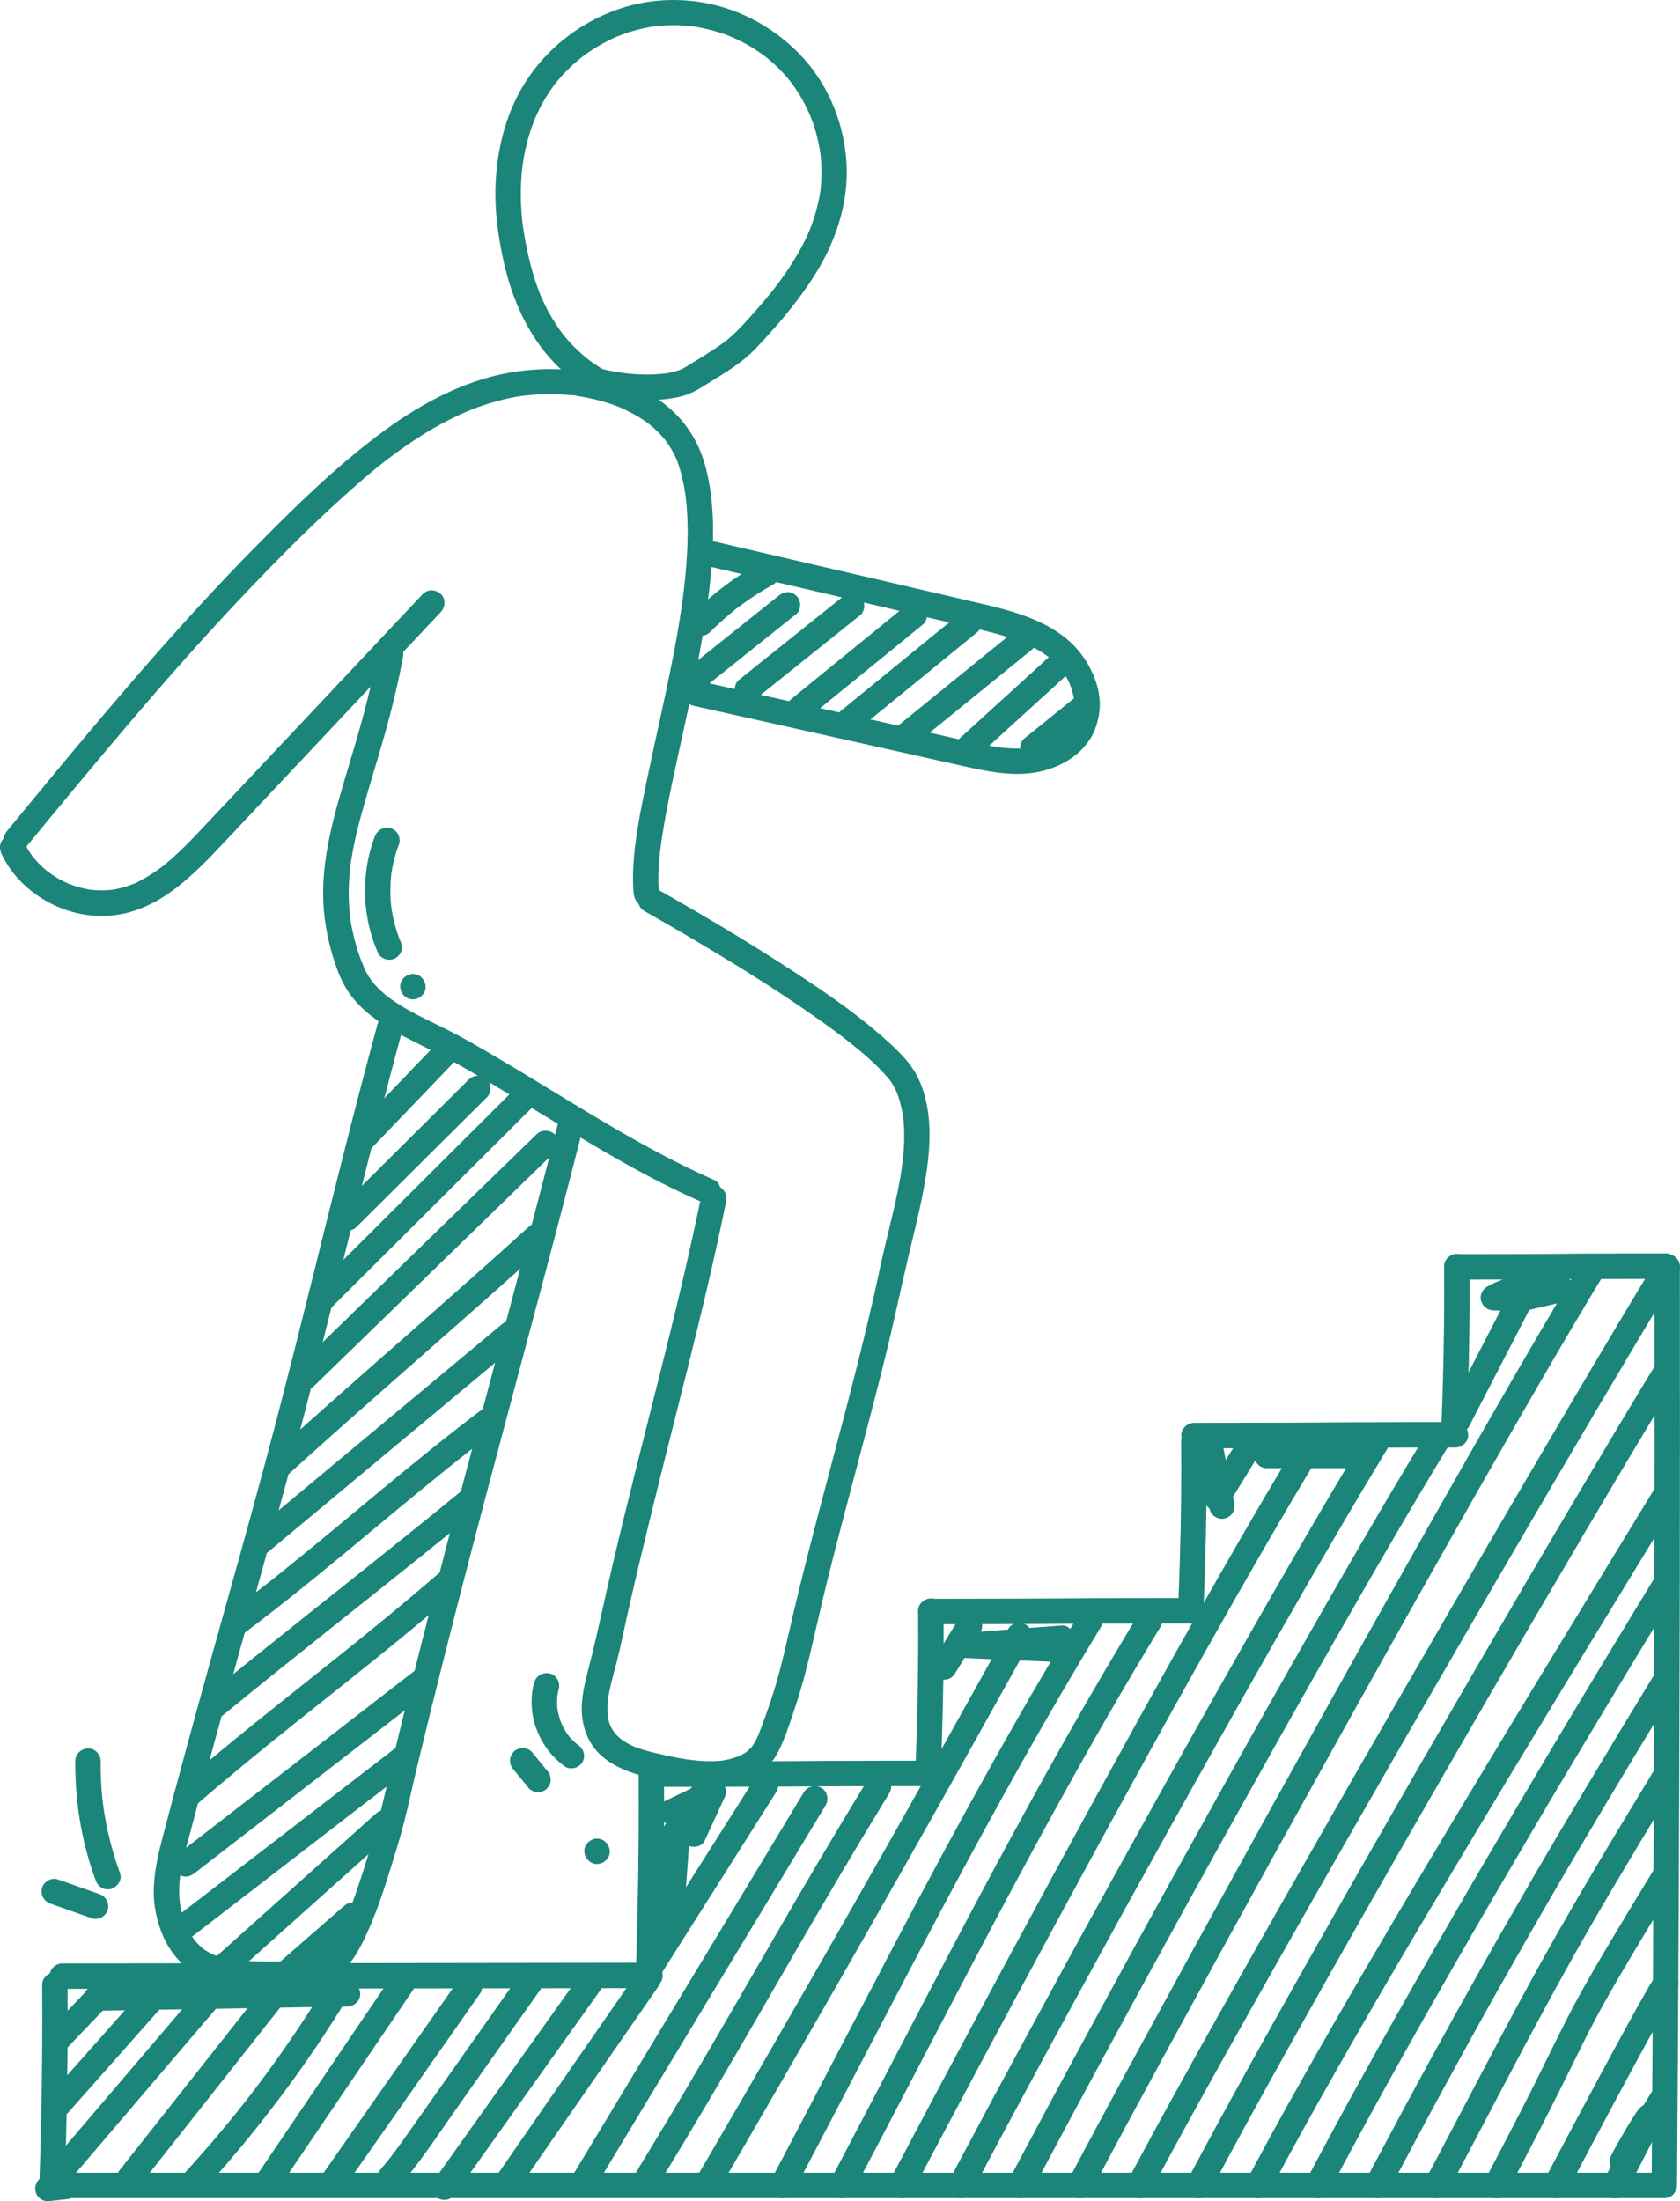 <svg xmlns="http://www.w3.org/2000/svg" id="Layer_2" viewBox="0 0 231.47 303.26"><g id="Layer_1-2"><path d="M58.27,81.82c-2.89,3.07-5.78,6.15-8.68,9.22s-5.76,6.12-8.63,9.17-5.78,6.15-8.68,9.22c-1.44,1.53-2.87,3.05-4.31,4.58-1.18,1.25-2.37,2.5-3.63,3.67-.64.59-1.29,1.16-1.97,1.7-.04.03-.08.06-.12.09-.01.01.31-.23.15-.12-.08.06-.16.12-.24.18-.17.13-.35.26-.53.38-.34.24-.69.47-1.04.69s-.74.44-1.12.64c-.35.18-.74.44-1.12.54-.02,0,.37-.15.19-.08-.05.02-.09.04-.14.06-.09.04-.19.07-.28.11-.2.08-.41.15-.61.22-.41.13-.82.25-1.24.34-.35.08-.71.14-1.07.19l.47-.06c-1.12.14-2.25.14-3.37,0l.47.06c-.86-.12-1.71-.31-2.54-.59-.19-.06-.38-.13-.57-.2-.09-.04-.19-.07-.28-.11-.34-.14.39.17-.02-.01-.38-.17-.76-.36-1.13-.56s-.75-.44-1.11-.69c-.17-.11-.33-.23-.5-.35-.32-.24.27.21.04.04-.1-.08-.2-.16-.3-.25-.65-.55-1.26-1.16-1.79-1.82-.28-.35.2.27-.02-.02-.07-.09-.14-.19-.2-.28-.14-.2-.28-.41-.41-.61-.26-.42-.49-.85-.7-1.3-.18-.38-.66-.7-1.05-.8-.42-.12-.98-.06-1.35.18-.86.55-1.04,1.5-.63,2.39,1.88,4.03,5.82,7,10.09,8.08,2.25.57,4.6.63,6.86.12,2.38-.53,4.61-1.68,6.57-3.11s3.88-3.25,5.63-5.08c1.94-2.03,3.85-4.09,5.78-6.13,4.02-4.27,8.03-8.54,12.05-12.81s8.04-8.54,12.05-12.81c.5-.53,1-1.06,1.5-1.59.63-.67.71-1.82,0-2.47s-1.8-.71-2.47,0h0Z" fill="#1a8578"></path><path d="M3.44,116.87c4.87-5.92,9.74-11.83,14.72-17.66,4.97-5.83,10.04-11.57,15.31-17.13s10.41-10.73,16.04-15.62c.65-.57,1.32-1.13,1.98-1.68.32-.27.65-.53.98-.79.16-.13.33-.26.49-.39.08-.06.17-.13.25-.19.1-.08.28-.21.08-.06,1.37-1.05,2.77-2.05,4.22-2.99s2.91-1.79,4.44-2.56c.76-.38,1.53-.74,2.31-1.08.25-.11-.24.1,0,0,.1-.04.19-.08.29-.12.19-.08.38-.15.57-.23.41-.16.82-.31,1.23-.45,1.5-.52,3.04-.94,4.61-1.23.31-.06.62-.11.93-.15.04,0,.21-.05.24-.03-.02,0-.45.06-.11.02.18-.02.36-.04.53-.06.66-.07,1.32-.12,1.98-.15,1.34-.05,2.68-.02,4.02.11.29.03.7,0,.97.11-.03-.01-.42-.06-.1-.01.08.01.16.02.24.04.18.03.36.06.54.09.66.11,1.31.25,1.95.41s1.27.34,1.9.55c.3.1.6.2.89.32.15.06.29.11.44.17.07.03.14.06.22.09.22.09-.4-.18-.04-.02,1.15.52,2.27,1.11,3.31,1.84.12.09.25.17.37.26.02.02.18.13.18.13,0,0-.34-.27-.09-.07s.49.4.73.61c.45.41.88.84,1.28,1.3.1.11.19.22.28.34.02.03.13.17.14.17-.02,0-.26-.35-.07-.09s.37.51.54.77c.33.52.63,1.06.89,1.62.03.07.06.14.09.21.11.24-.03-.1-.04-.1.03,0,.15.38.17.43.1.27.19.54.27.82.16.5.29,1.01.41,1.53s.23,1.06.32,1.6c.04.27.08.53.12.8.03.23-.05-.39-.02-.16,0,.05.01.1.02.15.02.17.04.34.06.51.26,2.41.27,4.85.15,7.27-.07,1.3-.17,2.61-.31,3.9-.07.67-.15,1.33-.23,2-.02.16-.04.33-.06.49-.06.45.04-.31-.02.15-.05.35-.1.7-.15,1.05-.4,2.75-.9,5.49-1.45,8.22-1.06,5.3-2.3,10.56-3.39,15.86-.88,4.28-1.8,8.67-1.85,13.06,0,.76.02,1.52.1,2.28.1.91.73,1.8,1.75,1.75.86-.04,1.86-.78,1.75-1.75-.19-1.72-.1-3.46.07-5.18.05-.52.11-1.03.18-1.54.06-.44-.03.24,0,0,.02-.13.04-.25.05-.38.04-.27.08-.55.12-.82.18-1.14.38-2.29.59-3.42.99-5.23,2.22-10.4,3.32-15.61,1.18-5.59,2.25-11.22,2.79-16.91.46-4.9.56-10-.68-14.8-.67-2.59-1.86-4.94-3.66-6.92s-4.06-3.44-6.48-4.47c-5.27-2.24-11.17-2.73-16.79-1.76-6.78,1.17-13.01,4.67-18.42,8.79-5.95,4.51-11.33,9.77-16.56,15.08-5.46,5.53-10.69,11.28-15.79,17.14s-10.05,11.8-14.98,17.78c-1.2,1.45-2.4,2.91-3.6,4.37-.58.71-.74,1.79,0,2.47.64.59,1.85.75,2.47,0h0Z" fill="#1a8578"></path><path d="M97.74,78.05c7.94,1.85,15.88,3.7,23.82,5.55,3.93.92,7.86,1.83,11.79,2.75,1.7.39,3.4.78,5.06,1.28.83.25,1.65.53,2.46.85.1.04.19.09.29.12-.48-.16-.15-.06-.04-.01.16.07.31.14.47.21.4.19.8.39,1.19.61.42.23.83.49,1.22.76.2.13.38.3.59.42-.41-.23-.14-.11-.03-.02.07.06.15.12.22.18.32.28.63.57.92.88.15.16.29.32.42.48.06.07.11.15.17.21-.37-.42-.08-.1,0,.01.23.32.45.66.65,1,.11.19.21.37.3.57.04.08.08.16.12.25.06.12.21.54,0,0,.3.79.55,1.58.66,2.42l-.06-.47c.09.7.09,1.4,0,2.1l.06-.47c-.06.42-.15.83-.29,1.23-.03.1-.07.19-.1.29-.1.28.2-.43,0,0-.09.19-.19.38-.3.56s-.23.36-.35.54c-.19.28.27-.33.05-.06-.08.09-.16.19-.24.28-.29.32-.6.61-.93.88-.25.21.36-.26.02-.02-.09.06-.18.12-.27.18-.18.12-.36.23-.55.34s-.38.21-.58.3c-.11.05-.23.1-.34.16-.32.15.4-.16.07-.03-.86.32-1.72.56-2.63.69l.47-.06c-1.52.2-3.06.13-4.58-.07l.47.06c-2.71-.37-5.39-1.06-8.06-1.66s-5.39-1.21-8.09-1.81c-5.41-1.21-10.83-2.42-16.24-3.64-3.04-.68-6.08-1.36-9.12-2.04-.89-.2-1.94.27-2.15,1.22-.2.89.27,1.94,1.22,2.15,4.12.92,8.23,1.84,12.35,2.76s8.23,1.84,12.35,2.76,8.23,1.84,12.34,2.76,8.15,1.76,12.08.43c1.71-.58,3.35-1.5,4.58-2.84.59-.64,1.12-1.38,1.48-2.18.42-.94.66-1.84.79-2.86.19-1.61-.11-3.32-.73-4.81-.68-1.66-1.63-3.17-2.92-4.44-2.63-2.61-6.26-3.98-9.77-4.93-1.84-.5-3.71-.9-5.57-1.34-2.05-.48-4.09-.95-6.14-1.43-4.11-.96-8.22-1.92-12.33-2.87-4.11-.96-8.22-1.92-12.33-2.87-1.01-.24-2.03-.47-3.04-.71-.89-.21-1.94.28-2.15,1.22-.2.89.27,1.93,1.22,2.15h0Z" fill="#1a8578"></path><path d="M82.02,54.25c2.91.69,5.99,1.07,8.98.81,1.23-.11,2.5-.28,3.67-.71,1.1-.4,2.05-1.03,3.04-1.64,2.26-1.39,4.63-2.81,6.46-4.75s3.65-3.98,5.3-6.12,3.28-4.51,4.5-7.03,2.14-5.32,2.51-8.19c.69-5.24-.56-10.76-3.3-15.27s-7.3-8.16-12.46-9.99c-4.95-1.76-10.49-1.83-15.46-.12-4.99,1.72-9.36,4.98-12.37,9.32-3.19,4.6-4.57,10.29-4.63,15.83-.03,2.64.28,5.27.77,7.86.37,2,.86,3.99,1.53,5.91,1.55,4.45,4.05,8.58,7.72,11.59,1.04.85,2.14,1.64,3.31,2.32.79.46,1.95.21,2.39-.63s.22-1.9-.63-2.39-1.6-1-2.35-1.57c-.15-.11.18.14.16.13-.05-.04-.1-.08-.15-.12-.07-.06-.15-.12-.22-.18-.18-.15-.36-.3-.54-.46-.34-.29-.67-.6-.98-.91-.6-.59-1.16-1.21-1.68-1.87-.04-.05-.28-.36-.08-.1s-.03-.04-.08-.1c-.13-.17-.26-.35-.38-.53-.23-.33-.46-.67-.67-1.01-.43-.68-.83-1.39-1.19-2.11-.17-.35-.34-.7-.5-1.06-.04-.09-.08-.18-.12-.27-.02-.04-.03-.08-.05-.11-.11-.25.08.19.08.19-.09-.17-.15-.36-.22-.54-.57-1.43-1.02-2.91-1.39-4.41-.42-1.68-.74-3.39-.98-5.11l.06.47c-.39-2.96-.43-5.96-.03-8.92l-.06.47c.28-2.07.77-4.11,1.52-6.06.09-.23.18-.45.27-.68-.19.51-.02.05.03-.06.06-.13.11-.25.17-.38.22-.47.45-.94.7-1.4.48-.88,1.01-1.72,1.61-2.53.07-.09.13-.18.2-.27.11-.15-.14.18-.13.17.03-.05.08-.1.12-.15.16-.2.32-.4.48-.59.31-.36.63-.72.96-1.06.65-.67,1.35-1.31,2.08-1.9.09-.07.17-.14.26-.21.22-.17-.11.09-.13.1.05-.04.1-.08.15-.12.19-.14.38-.28.58-.42.39-.27.79-.54,1.2-.79.81-.5,1.66-.95,2.52-1.35.12-.05.23-.1.35-.16.07-.03.27-.12.01,0-.29.12.01,0,.06-.02.24-.1.47-.19.71-.28.51-.19,1.02-.36,1.54-.51,1.04-.3,2.1-.52,3.17-.67l-.47.06c1.92-.25,3.86-.24,5.78.01l-.47-.06c1.84.25,3.65.73,5.38,1.42.11.04.22.08.32.13.02,0-.37-.16-.19-.08.05.02.09.04.14.06.23.1.45.2.67.31.42.2.83.41,1.23.63.82.45,1.61.96,2.37,1.51.08.06.16.12.24.18.05.04.11.08.16.12.02.01-.31-.24-.16-.12.19.15.38.31.57.47.35.3.69.6,1.03.92.66.64,1.29,1.32,1.86,2.04.04.05.09.1.12.15.01.02-.24-.31-.12-.16.07.09.14.18.21.28.14.18.27.37.4.56.26.38.51.77.75,1.16.48.8.91,1.64,1.29,2.49.02.05.04.09.06.14.12.28-.12-.3-.04-.1.05.12.1.24.15.37.09.23.18.46.26.69.18.5.34,1,.48,1.5.28,1.01.49,2.05.63,3.09l-.06-.47c.25,1.89.26,3.81,0,5.7l.06-.47c-.17,1.21-.44,2.41-.8,3.58-.18.59-.39,1.17-.61,1.75-.05.13-.1.25-.15.38-.03.06-.05.13-.08.19.17-.45.08-.2.04-.09-.13.3-.27.6-.41.89-1.06,2.22-2.4,4.3-3.87,6.27-.09.13-.19.25-.29.38-.07.09-.25.3.05-.06-.04.05-.09.11-.13.17-.19.25-.39.5-.59.74-.4.49-.8.98-1.21,1.46-.82.96-1.66,1.9-2.52,2.83-.79.85-1.59,1.66-2.5,2.38-.19.15.36-.27.08-.06-.05.04-.11.08-.16.12-.11.08-.22.16-.33.24-.27.19-.53.38-.81.56-.52.35-1.04.69-1.57,1.02-.56.36-1.13.71-1.7,1.05-.47.29-.93.61-1.43.86-.1.05-.21.1-.31.15-.18.09.41-.16.22-.09-.07.03-.14.05-.2.08-.24.09-.49.17-.74.24-.57.16-1.16.27-1.75.34l.47-.06c-2.05.26-4.13.18-6.18-.09l.47.06c-1.04-.14-2.07-.33-3.09-.57-.89-.21-1.94.28-2.15,1.22s.27,1.93,1.22,2.15h0Z" fill="#1a8578"></path><path d="M52.13,89.48c-.68,3.7-1.57,7.35-2.59,10.96-.87,3.09-1.84,6.15-2.72,9.24-1.56,5.45-2.82,11.13-2.08,16.83.2,1.55.49,3.07.92,4.57s.98,3.18,1.76,4.61c1.53,2.82,4.18,4.82,6.91,6.37s5.69,2.84,8.46,4.39c3.54,1.98,7.01,4.08,10.47,6.19,6.76,4.12,13.5,8.3,20.66,11.69.9.43,1.81.84,2.73,1.25.45.2.86.31,1.35.18.41-.11.85-.43,1.05-.8.4-.76.27-2-.63-2.39-7.21-3.17-13.99-7.21-20.71-11.3-3.4-2.08-6.8-4.16-10.25-6.17-1.61-.94-3.23-1.88-4.88-2.74-1.37-.72-2.77-1.38-4.15-2.07s-2.67-1.38-3.92-2.21c-.3-.2-.59-.4-.88-.61-.07-.05-.13-.1-.2-.15-.3-.22.32.26.04.03-.16-.12-.31-.25-.46-.38-.54-.46-1.05-.95-1.51-1.49-.12-.14-.22-.28-.34-.42.37.41,0,0-.08-.12-.21-.3-.4-.6-.58-.92-.08-.15-.16-.29-.23-.44-.04-.09-.09-.18-.13-.27l-.04-.09c-.07-.17-.05-.12.06.14-.06-.37-.31-.77-.44-1.13-.51-1.39-.92-2.81-1.21-4.26-.07-.35-.14-.7-.19-1.05-.03-.16-.05-.32-.07-.48-.05-.36.06.45.01.09-.01-.09-.02-.19-.03-.28-.08-.68-.13-1.37-.16-2.06-.05-1.32-.01-2.65.11-3.97.03-.34.07-.67.11-1.01,0-.06.02-.12.02-.18.04-.35-.06.45-.01.1.03-.18.05-.37.08-.55.1-.68.23-1.36.36-2.03.27-1.36.61-2.71.97-4.06.8-2.97,1.73-5.91,2.59-8.86,1.01-3.43,1.94-6.88,2.68-10.37.2-.94.38-1.87.55-2.81s-.25-1.93-1.22-2.15c-.86-.2-1.98.26-2.15,1.22h0Z" fill="#1a8578"></path><path d="M96.66,164.6c-1.71,8.34-3.71,16.62-5.79,24.88-2.18,8.67-4.4,17.33-6.45,26.03-1.12,4.75-2.08,9.55-3.31,14.27-.54,2.09-1.1,4.31-.92,6.48.19,2.31,1.17,4.43,3,5.9,1.71,1.37,3.76,2.12,5.87,2.64,2.34.57,4.75,1.05,7.15,1.26,4.11.36,8.86-.63,10.93-4.57.96-1.83,1.6-3.87,2.26-5.82.61-1.81,1.16-3.64,1.63-5.49,1.08-4.24,1.98-8.52,3.04-12.77,2.5-9.99,5.28-19.91,7.76-29.9,1.2-4.81,2.21-9.66,3.35-14.49,1.01-4.3,2.15-8.57,2.66-12.97.46-3.98.35-8.35-1.56-11.96-.97-1.82-2.57-3.35-4.09-4.72-4.59-4.13-9.82-7.59-15-10.91-4.74-3.04-9.57-5.93-14.45-8.72-.73-.42-1.46-.83-2.19-1.24-.82-.46-1.91-.2-2.39.63s-.2,1.93.63,2.39c4.13,2.33,8.22,4.74,12.26,7.22,2.69,1.65,5.35,3.34,7.97,5.1,1.31.88,2.61,1.77,3.89,2.68.63.45,1.25.9,1.87,1.35.27.2.55.41.82.61.14.11.28.22.43.32.1.07.55.42.22.17,1.94,1.51,3.86,3.08,5.53,4.89.15.17.3.34.45.51.07.09.15.18.22.27.13.15.4.33,0,0,.27.23.49.68.67.99.09.15.17.31.25.46.05.1.1.21.15.32-.03-.07-.1-.26.03.06.08.22.17.43.24.66.28.85.54,1.99.64,2.7-.03-.19.02.18.02.22,0,.09.02.18.03.27.02.24.04.49.06.73.03.53.04,1.05.04,1.58,0,1.05-.08,2.1-.19,3.15-.11.98-.23,1.75-.42,2.84s-.4,2.08-.63,3.11c-.45,2.04-.97,4.07-1.45,6.11-.53,2.23-.98,4.47-1.49,6.7-2.22,9.78-4.87,19.45-7.42,29.15-1.28,4.89-2.54,9.78-3.7,14.7-.85,3.6-1.6,7.23-2.71,10.76-.62,1.97-1.31,3.92-2.07,5.84-.13.31-.02.05,0,0-.04.09-.08.17-.12.26-.08.17-.16.33-.24.5-.16.31-.35.61-.55.9-.18.26,0,0,.04-.05-.06.06-.11.13-.17.19-.12.13-.24.25-.37.37-.07.06-.13.12-.2.17.05-.04.3-.2.03-.03-.18.12-.36.24-.55.35-.16.09-.32.17-.48.25-.29.15-.11.05-.04.02-.11.04-.22.09-.32.12-.58.21-1.17.36-1.77.47-.96.17-2.22.16-3.31.08-2.07-.16-4.26-.63-6.35-1.13-.9-.22-2.04-.54-2.75-.84-.19-.08-.76-.36-1.07-.55-.2-.12-.4-.25-.59-.38-.03-.02-.26-.2-.07-.04-.11-.09-.22-.19-.33-.29-.66-.6-1.12-1.31-1.34-1.99-.06-.2-.11-.39-.16-.6-.02-.12-.05-.23-.07-.35-.05-.29.02.24,0-.06-.04-.51-.05-1.03-.02-1.54.04-.57.05-.66.13-1.13.09-.54.21-1.09.34-1.62.24-1.03.53-2.05.79-3.07.6-2.35,1.06-4.73,1.6-7.09,1.99-8.78,4.18-17.52,6.38-26.25,2.02-8,4.04-16.01,5.82-24.07.44-2.01.87-4.03,1.28-6.04.19-.93-.27-1.89-1.22-2.15-.87-.24-1.96.29-2.15,1.22h0Z" fill="#1a8578"></path><path d="M52.32,139.99c-2.83,10.34-5.44,20.73-8.03,31.13s-5.17,20.8-7.95,31.14c-2.3,8.57-4.72,17.11-7.1,25.66-2.34,8.43-4.66,16.86-6.87,25.33-.59,2.24-1.1,4.53-1.18,6.85s.41,4.74,1.41,6.91c1.42,3.07,3.93,5.25,7.21,6.09,3.57.91,7.41.65,11.06.59,1.09-.02,2.19-.02,3.24-.34s1.9-.82,2.72-1.49c1.47-1.21,2.48-2.92,3.3-4.61,1.5-3.09,2.59-6.33,3.61-9.61.64-2.05,1.28-4.11,1.83-6.19.67-2.55,1.2-5.14,1.82-7.71s1.23-5.1,1.86-7.65c1.27-5.14,2.57-10.26,3.88-15.39,2.57-9.99,5.23-19.96,7.89-29.92,2.57-9.61,5.14-19.22,7.63-28.85.59-2.28,1.17-4.55,1.75-6.83.23-.92-.3-1.9-1.22-2.15s-1.92.3-2.15,1.22c-2.37,9.35-4.84,18.66-7.32,27.98-2.59,9.72-5.2,19.44-7.75,29.17-2.61,9.98-5.16,19.97-7.58,29.99-.83,3.46-1.53,6.96-2.51,10.38-.82,2.87-1.68,5.74-2.65,8.57-.25.74-.51,1.47-.79,2.2-.11.28-.22.57-.34.85-.04.09-.14.31.04-.09-.04.09-.08.18-.11.26-.11.26-.23.53-.35.79-.38.86-.78,1.71-1.24,2.52-.22.39-.45.77-.71,1.14s-.26.38-.64.78c-.15.16-.31.32-.47.46-.06.05-.12.11-.19.16-.21.18.2-.13-.03.02-.16.11-.31.21-.48.31-.1.05-.19.1-.29.15-.27.15.06,0-.11.05-.98.35-1.41.3-2.52.32-1.99.04-3.97.09-5.96.03-.83-.02-1.65-.07-2.48-.16-.1-.01-.21-.02-.31-.04.02,0,.29.04.09.01-.17-.03-.35-.05-.52-.08-.38-.07-.75-.15-1.13-.24-.33-.09-.66-.19-.99-.3-.14-.05-.47-.19-.14-.05-.16-.07-.32-.14-.48-.22-.29-.15-.57-.31-.85-.49-.13-.08-.25-.17-.37-.27.35.27-.13-.13-.2-.19-.23-.21-.46-.44-.66-.68-.08-.1-.32-.41-.13-.14-.13-.18-.26-.36-.38-.54-.51-.78-.93-1.63-1.22-2.52-.62-1.88-.7-3.94-.44-5.82.3-2.22.95-4.39,1.53-6.55.53-1.96,1.03-3.92,1.56-5.88,1.11-4.13,2.24-8.26,3.38-12.38,2.29-8.3,4.63-16.6,6.92-24.91,2.72-9.89,5.25-19.82,7.74-29.77,2.55-10.22,5.08-20.46,7.77-30.65.65-2.48,1.32-4.95,1.99-7.42.6-2.18-2.78-3.1-3.37-.93h0Z" fill="#1a8578"></path><path d="M5.81,273.48c.02,3.09.02,6.18,0,9.26-.03,3.63-.09,7.26-.18,10.9-.06,2.46-.13,4.93-.21,7.39-.03.92.83,1.79,1.75,1.75.97-.04,1.72-.77,1.75-1.75.13-4.15.24-8.31.31-12.47.06-3.33.09-6.66.09-10,0-1.7,0-3.39-.01-5.09,0-.92-.8-1.79-1.75-1.75s-1.76.77-1.75,1.75h0Z" fill="#1a8578"></path><path d="M87.99,244.38c.02,3.09.02,6.18,0,9.26-.03,3.63-.09,7.26-.18,10.9-.06,2.46-.13,4.93-.21,7.39-.03.92.83,1.79,1.75,1.75.97-.04,1.72-.77,1.75-1.75.13-4.15.24-8.31.31-12.46.06-3.33.09-6.66.09-10,0-1.7,0-3.39-.01-5.09,0-.92-.8-1.79-1.75-1.75s-1.76.77-1.75,1.75h0Z" fill="#1a8578"></path><path d="M126.5,221.96c.04,5.46-.02,10.91-.18,16.36-.06,2-.13,4-.21,6.01-.04.92.83,1.79,1.75,1.75.98-.04,1.71-.77,1.75-1.75.24-6.08.4-12.15.4-18.24,0-1.38,0-2.76-.01-4.13,0-.92-.8-1.79-1.75-1.75s-1.76.77-1.75,1.75h0Z" fill="#1a8578"></path><path d="M162.74,198.54c.04,5.46-.02,10.91-.18,16.36-.06,2-.13,4-.21,6.01-.04.92.83,1.79,1.75,1.75.98-.04,1.71-.77,1.75-1.75.24-6.08.4-12.15.4-18.24,0-1.38,0-2.76-.01-4.13,0-.92-.8-1.79-1.75-1.75s-1.76.77-1.75,1.75h0Z" fill="#1a8578"></path><path d="M198.97,174.48c.04,5.46-.02,10.91-.18,16.36-.06,2-.13,4-.21,6.01-.04.92.83,1.79,1.75,1.75.98-.04,1.71-.77,1.75-1.75.24-6.08.4-12.15.4-18.23,0-1.38,0-2.76-.01-4.13,0-.92-.8-1.79-1.75-1.75s-1.76.77-1.75,1.75h0Z" fill="#1a8578"></path><path d="M227.96,174.53c0,6.93.01,13.86.01,20.78,0,7.27,0,14.54-.02,21.81-.01,7.86-.03,15.73-.06,23.59-.03,8.77-.07,17.54-.12,26.31-.05,10-.11,20-.18,30,0,1.34-.02,2.68-.03,4.01,0,.95.81,1.75,1.75,1.75s1.74-.8,1.75-1.75c.07-10.17.14-20.33.19-30.5.05-8.93.09-17.87.12-26.8.03-7.96.05-15.92.07-23.88.01-7.3.02-14.6.02-21.91s0-13.91-.01-20.86c0-.85,0-1.7,0-2.55,0-.95-.8-1.75-1.75-1.75s-1.75.8-1.75,1.75h0Z" fill="#1a8578"></path><path d="M8.59,274c10.56-.01,21.11-.03,31.67-.04,10.5-.01,21.01-.03,31.51-.04,5.93,0,11.85-.01,17.78-.02.92,0,1.79-.8,1.75-1.75s-.77-1.75-1.75-1.75c-10.56.01-21.11.03-31.67.04-10.5.01-21.01.03-31.51.04-5.93,0-11.85.01-17.78.02-.92,0-1.79.8-1.75,1.75s.77,1.75,1.75,1.75h0Z" fill="#1a8578"></path><path d="M7.56,302.83c3.9,0,7.8,0,11.69,0,6.03,0,12.07,0,18.1,0,7.7,0,15.4,0,23.09,0,8.77,0,17.54,0,26.32,0,9.4,0,18.8,0,28.2,0,9.46,0,18.93,0,28.39,0,8.96,0,17.93,0,26.89,0,8.02,0,16.04,0,24.05,0,6.48,0,12.96,0,19.44,0,4.47,0,8.95,0,13.42,0,.72,0,1.44,0,2.16,0,2.25,0,2.26-3.5,0-3.5-3.9,0-7.8,0-11.69,0-6.03,0-12.07,0-18.1,0-7.7,0-15.4,0-23.09,0-8.77,0-17.54,0-26.32,0-9.4,0-18.8,0-28.2,0s-18.93,0-28.39,0c-8.96,0-17.93,0-26.89,0-8.02,0-16.04,0-24.05,0-6.48,0-12.96,0-19.44,0-4.47,0-8.95,0-13.42,0-.72,0-1.44,0-2.16,0-2.25,0-2.26,3.5,0,3.5h0Z" fill="#1a8578"></path><path d="M91.83,246.17c3.78,0,7.56,0,11.34-.02,1.69,0,3.38,0,5.08-.02.94,0,1.88-.01,2.82-.02,1.53,0,3.06-.01,4.58-.02,3.45,0,6.9-.01,10.35-.02.62,0,1.24,0,1.86,0,.92,0,1.79-.8,1.75-1.75s-.77-1.75-1.75-1.75c-3.78,0-7.56,0-11.34.02-1.69,0-3.38,0-5.08.02-.94,0-1.88.01-2.82.02-1.53,0-3.06.01-4.58.02-3.45,0-6.9.01-10.35.02-.62,0-1.24,0-1.86,0-.92,0-1.79.8-1.75,1.75s.77,1.75,1.75,1.75h0Z" fill="#1a8578"></path><path d="M128.27,223.76c3.78,0,7.56,0,11.34-.02,1.69,0,3.38,0,5.08-.02.94,0,1.88-.01,2.82-.02,1.53,0,3.06-.01,4.58-.02,3.45,0,6.9-.01,10.35-.02.62,0,1.24,0,1.86,0,.92,0,1.79-.8,1.75-1.75s-.77-1.75-1.75-1.75c-3.78,0-7.56,0-11.34.02-1.69,0-3.38,0-5.08.02-.94,0-1.88.01-2.82.02-1.53,0-3.06.01-4.58.02-3.45,0-6.9.01-10.35.02-.62,0-1.24,0-1.86,0-.92,0-1.79.8-1.75,1.75s.77,1.75,1.75,1.75h0Z" fill="#1a8578"></path><path d="M164.5,199.52c3.78,0,7.56,0,11.34-.02,1.69,0,3.38,0,5.08-.02.94,0,1.88-.01,2.82-.02,1.53,0,3.06-.01,4.58-.02,3.45,0,6.9-.01,10.35-.02.62,0,1.24,0,1.86,0,.92,0,1.79-.8,1.75-1.75s-.77-1.75-1.75-1.75c-3.78,0-7.56,0-11.34.02-1.69,0-3.38,0-5.07.02-.94,0-1.88.01-2.82.02-1.53,0-3.06.01-4.58.02-3.45,0-6.9.01-10.35.02-.62,0-1.24,0-1.86,0-.92,0-1.79.8-1.75,1.75s.77,1.75,1.75,1.75h0Z" fill="#1a8578"></path><path d="M200.74,176.28c3.02,0,6.03,0,9.05-.02,1.35,0,2.7,0,4.05-.02.75,0,1.5-.01,2.25-.02,1.22,0,2.45-.01,3.67-.02,2.75,0,5.5-.01,8.26-.02.5,0,1,0,1.5,0,.92,0,1.79-.8,1.75-1.75s-.77-1.75-1.75-1.75c-3.02,0-6.03,0-9.05.02-1.35,0-2.7,0-4.05.02-.75,0-1.5.01-2.25.02-1.22,0-2.45.01-3.67.02-2.75,0-5.5.01-8.26.02-.5,0-1,0-1.5,0-.92,0-1.79.8-1.75,1.75s.77,1.75,1.75,1.75h0Z" fill="#1a8578"></path><path d="M13.54,272.59c-2.24,2.34-4.48,4.69-6.72,7.03-.63.66-.71,1.83,0,2.47s1.8.71,2.47,0c2.24-2.34,4.48-4.69,6.72-7.03.63-.66.71-1.83,0-2.47s-1.8-.71-2.47,0h0Z" fill="#1a8578"></path><path d="M21.56,272.03c-3.81,4.3-7.62,8.6-11.43,12.9-1.08,1.22-2.15,2.43-3.23,3.65l2.75,2.12c.11-.18.22-.36.33-.54.48-.78.2-1.96-.63-2.39s-1.88-.21-2.39.63c-.11.18-.22.36-.33.54-.46.75-.22,1.74.45,2.26s1.72.52,2.3-.14c3.81-4.3,7.62-8.6,11.43-12.9,1.08-1.22,2.15-2.43,3.23-3.65.61-.68.73-1.81,0-2.47-.66-.61-1.83-.73-2.47,0h0Z" fill="#1a8578"></path><path d="M29.23,271.97c-2.94,3.44-5.87,6.89-8.81,10.33s-5.84,6.86-8.77,10.28c-1.66,1.94-3.31,3.89-4.97,5.83-.31.36-.51.75-.51,1.24,0,.43.19.94.51,1.24.65.6,1.84.74,2.47,0,2.94-3.44,5.87-6.89,8.81-10.33,2.92-3.43,5.84-6.86,8.77-10.28,1.66-1.94,3.31-3.89,4.97-5.83.31-.36.51-.75.51-1.24,0-.43-.19-.94-.51-1.24-.65-.6-1.84-.74-2.47,0h0Z" fill="#1a8578"></path><path d="M38.05,271.66c-2.8,3.55-5.6,7.09-8.4,10.64s-5.6,7.09-8.4,10.64c-1.57,1.99-3.15,3.99-4.72,5.98-.3.38-.51.73-.51,1.24,0,.43.19.94.51,1.24.63.58,1.87.77,2.47,0,2.8-3.55,5.6-7.09,8.4-10.64s5.6-7.09,8.4-10.64c1.57-1.99,3.15-3.99,4.72-5.98.3-.38.51-.73.51-1.24,0-.43-.19-.94-.51-1.24-.63-.58-1.87-.77-2.47,0h0Z" fill="#1a8578"></path><path d="M45.75,272.04c-2.27,3.81-4.68,7.54-7.25,11.16-1.29,1.82-2.61,3.61-3.97,5.38-.04.05-.31.41-.14.18.16-.21-.09.12-.14.18-.18.23-.35.45-.53.68-.34.43-.68.87-1.03,1.3-.69.86-1.39,1.72-2.1,2.56-1.61,1.93-3.27,3.82-4.96,5.68-.62.68-.72,1.82,0,2.47.67.62,1.82.72,2.47,0,3.02-3.3,5.91-6.73,8.65-10.26s5.5-7.34,8.01-11.18c1.38-2.1,2.71-4.23,4-6.39.47-.79.2-1.96-.63-2.39s-1.89-.21-2.39.63h0Z" fill="#1a8578"></path><path d="M53.98,272.25c-2.39,3.53-4.78,7.05-7.17,10.58s-4.78,7.05-7.17,10.58c-1.35,2-2.71,3.99-4.06,5.99-.51.76-.17,1.97.63,2.39.89.47,1.84.18,2.39-.63,2.39-3.53,4.78-7.05,7.17-10.58,2.39-3.53,4.78-7.05,7.17-10.58,1.35-2,2.71-3.99,4.06-5.99.51-.76.17-1.97-.63-2.39-.89-.47-1.84-.18-2.39.63h0Z" fill="#1a8578"></path><path d="M63.15,272.83c-2.47,3.53-4.95,7.06-7.42,10.59s-4.92,7.03-7.38,10.54c-1.4,2-2.8,3.99-4.19,5.99-.53.75-.16,1.98.63,2.39.9.47,1.83.17,2.39-.63,2.47-3.53,4.95-7.06,7.42-10.59s4.92-7.03,7.38-10.54c1.4-2,2.8-3.99,4.19-5.99.53-.75.16-1.98-.63-2.39-.9-.47-1.83-.17-2.39.63h0Z" fill="#1a8578"></path><path d="M71.42,272.33c-2.48,3.51-4.96,7.03-7.43,10.54s-4.97,7.05-7.46,10.58c-.66.93-1.32,1.87-2,2.79-.16.22-.33.44-.5.66-.04.05-.2.26-.04.06s-.01.02-.04.06c-.08.11-.17.22-.26.33-.37.46-.74.92-1.13,1.37-.31.36-.51.75-.51,1.24,0,.43.19.94.51,1.24.66.6,1.84.74,2.47,0,2.81-3.27,5.19-6.91,7.67-10.43s5-7.1,7.5-10.64c1.41-2,2.82-4.01,4.24-6.01.53-.75.16-1.98-.63-2.39-.9-.47-1.83-.17-2.39.63h0Z" fill="#1a8578"></path><path d="M79.64,272.5c-2.58,3.62-5.16,7.25-7.74,10.87s-5.18,7.28-7.78,10.93c-1.46,2.05-2.92,4.1-4.38,6.15-.25.35-.29.95-.18,1.35s.43.85.8,1.05c.9.48,1.83.17,2.39-.63,2.58-3.62,5.16-7.25,7.74-10.87s5.18-7.28,7.78-10.93c1.46-2.05,2.92-4.1,4.38-6.15.25-.35.29-.95.18-1.35s-.43-.85-.8-1.05c-.9-.48-1.83-.17-2.39.63h0Z" fill="#1a8578"></path><path d="M87.76,271.8c-2.51,3.63-5.02,7.26-7.53,10.88s-5.02,7.26-7.53,10.88c-1.42,2.05-2.84,4.11-4.26,6.16-.52.75-.16,1.98.63,2.39.89.47,1.84.18,2.39-.63,2.51-3.63,5.02-7.26,7.53-10.88s5.02-7.26,7.53-10.88c1.42-2.05,2.84-4.11,4.26-6.16.52-.75.16-1.98-.63-2.39-.89-.47-1.84-.18-2.39.63h0Z" fill="#1a8578"></path><path d="M96.33,244.77c-2.13,3.01-4.26,6.03-6.4,9.04-.53.75-.16,1.98.63,2.39.9.48,1.83.17,2.39-.63,2.13-3.01,4.26-6.03,6.4-9.04.53-.75.16-1.98-.63-2.39-.9-.48-1.83-.17-2.39.63h0Z" fill="#1a8578"></path><path d="M103.96,245.07c-4.4,6.95-8.79,13.9-13.19,20.85-1.24,1.97-2.49,3.93-3.73,5.9-.49.77-.19,1.96.63,2.39.86.46,1.87.2,2.39-.63,4.4-6.95,8.79-13.9,13.19-20.85,1.24-1.97,2.49-3.93,3.73-5.9.49-.77.19-1.96-.63-2.39-.86-.46-1.87-.2-2.39.63h0Z" fill="#1a8578"></path><path d="M110.75,246.92c-4.13,6.84-8.26,13.69-12.39,20.53-4.11,6.81-8.22,13.62-12.33,20.43-2.32,3.85-4.65,7.7-6.97,11.55-.47.78-.2,1.96.63,2.39s1.89.21,2.39-.63c4.13-6.84,8.26-13.69,12.39-20.53,4.11-6.81,8.22-13.62,12.33-20.43,2.32-3.85,4.65-7.7,6.97-11.55.47-.78.2-1.96-.63-2.39s-1.89-.21-2.39.63h0Z" fill="#1a8578"></path><path d="M119.54,245.23c-2.17,3.53-4.3,7.08-6.41,10.64s-4.09,6.97-6.12,10.47-3.98,6.89-5.98,10.34-4.03,6.94-6.07,10.4-4.23,7.12-6.39,10.66c-.27.44-.54.88-.81,1.33-.48.78-.2,1.96.63,2.39s1.88.21,2.39-.63c2.17-3.53,4.3-7.08,6.41-10.64s4.09-6.97,6.12-10.47,3.98-6.89,5.98-10.34,4.03-6.94,6.07-10.4,4.23-7.12,6.39-10.66c.27-.44.54-.89.81-1.33.48-.78.2-1.96-.63-2.39s-1.88-.21-2.39.63h0Z" fill="#1a8578"></path><path d="M132.07,223.07c-1.17,1.91-2.35,3.83-3.52,5.74-.48.78-.2,1.96.63,2.39s1.88.21,2.39-.63c1.17-1.91,2.35-3.83,3.52-5.74.48-.78.2-1.96-.63-2.39s-1.88-.21-2.39.63h0Z" fill="#1a8578"></path><path d="M138.92,224.44c-2.71,4.9-5.43,9.8-8.17,14.69s-5.5,9.82-8.27,14.71-5.54,9.78-8.33,14.66-5.62,9.82-8.45,14.72-5.67,9.81-8.53,14.7c-.35.6-.7,1.21-1.06,1.81-.46.79-.21,1.95.63,2.39s1.9.22,2.39-.63c2.86-4.89,5.7-9.79,8.53-14.7s5.65-9.8,8.46-14.72,5.57-9.77,8.34-14.66,5.53-9.8,8.28-14.72,5.46-9.79,8.18-14.69c.33-.6.67-1.21,1-1.81.44-.8.22-1.95-.63-2.39s-1.92-.23-2.39.63h0Z" fill="#1a8578"></path><path d="M148.64,222.45c-2.99,4.91-5.89,9.86-8.74,14.85-2.85,5-5.64,10.03-8.39,15.09s-5.44,10.1-8.11,15.18-5.35,10.2-8.02,15.31-5.37,10.28-8.07,15.41c-.34.65-.69,1.3-1.03,1.95-.43.81-.23,1.94.63,2.39.81.43,1.94.24,2.39-.63,2.71-5.13,5.4-10.28,8.09-15.43s5.36-10.27,8.05-15.39,5.36-10.15,8.09-15.2c2.73-5.04,5.49-10.06,8.31-15.05,2.83-4.99,5.72-9.96,8.68-14.87.37-.62.75-1.24,1.13-1.86.48-.78.2-1.96-.63-2.39s-1.89-.21-2.39.63h0Z" fill="#1a8578"></path><path d="M156.84,222.45c-2.99,4.91-5.89,9.86-8.74,14.85s-5.64,10.03-8.39,15.09-5.44,10.1-8.11,15.18c-2.69,5.1-5.35,10.2-8.02,15.31s-5.37,10.28-8.07,15.41c-.34.65-.69,1.3-1.03,1.95-.43.81-.23,1.94.63,2.39.81.43,1.94.24,2.39-.63,2.71-5.13,5.4-10.28,8.09-15.43s5.36-10.27,8.05-15.39c2.67-5.08,5.36-10.15,8.09-15.2s5.49-10.06,8.31-15.05,5.72-9.96,8.68-14.87c.37-.62.75-1.24,1.13-1.86.48-.78.2-1.96-.63-2.39s-1.89-.21-2.39.63h0Z" fill="#1a8578"></path><path d="M178.66,198.87c-3.46,5.68-6.8,11.44-10.11,17.21-3.93,6.86-7.79,13.76-11.62,20.68-4.05,7.32-8.07,14.66-12.06,22.01s-7.64,14.14-11.43,21.22c-3.26,6.09-6.51,12.19-9.74,18.3-.34.65-.68,1.29-1.03,1.94-.43.81-.23,1.94.63,2.39.81.43,1.94.24,2.39-.63,3.14-5.94,6.29-11.87,9.45-17.79,3.74-7,7.5-14,11.28-20.98,3.99-7.36,8-14.7,12.04-22.03s7.77-14,11.73-20.96c3.39-5.95,6.82-11.89,10.35-17.75.37-.62.75-1.24,1.12-1.85.48-.78.2-1.96-.63-2.39s-1.89-.21-2.39.63h0Z" fill="#1a8578"></path><path d="M188.24,197.66c-3.49,5.74-6.89,11.53-10.25,17.34-4.03,6.97-8.01,13.96-11.96,20.98-4.19,7.44-8.34,14.9-12.47,22.37s-7.88,14.34-11.78,21.53c-3.33,6.13-6.63,12.28-9.9,18.44-.34.64-.67,1.27-1.01,1.91-.43.81-.23,1.94.63,2.39.81.43,1.94.24,2.39-.63,3.17-5.99,6.37-11.96,9.6-17.92,3.85-7.11,7.72-14.2,11.62-21.28,4.12-7.48,8.27-14.94,12.45-22.39,3.99-7.11,8.01-14.2,12.08-21.27,3.46-6,6.94-11.98,10.52-17.9.37-.61.74-1.22,1.1-1.82.48-.78.2-1.96-.63-2.39s-1.89-.21-2.39.63h0Z" fill="#1a8578"></path><path d="M196.43,197.66c-3.49,5.74-6.89,11.53-10.25,17.34-4.03,6.97-8.01,13.96-11.96,20.98-4.19,7.44-8.34,14.9-12.47,22.37s-7.88,14.34-11.78,21.53c-3.33,6.13-6.63,12.28-9.9,18.44-.34.64-.67,1.27-1.01,1.91-.43.81-.23,1.94.63,2.39.81.43,1.94.24,2.39-.63,3.17-5.99,6.37-11.96,9.6-17.92,3.85-7.11,7.72-14.2,11.62-21.28,4.12-7.48,8.27-14.94,12.45-22.39,3.99-7.11,8.01-14.2,12.08-21.27,3.46-6,6.94-11.98,10.52-17.9.37-.61.74-1.22,1.1-1.82.48-.78.2-1.96-.63-2.39s-1.89-.21-2.39.63h0Z" fill="#1a8578"></path><path d="M217.61,174.4c-3.96,6.51-7.78,13.12-11.58,19.73-5.06,8.8-10.06,17.64-15.03,26.49-5.43,9.66-10.82,19.34-16.18,29.03-5.05,9.12-10.08,18.26-15.07,27.42-3.85,7.05-7.68,14.12-11.45,21.21-.35.65-.69,1.31-1.04,1.96-.44.84-.21,1.9.63,2.39.79.46,1.95.21,2.39-.63,3.59-6.8,7.25-13.55,10.93-20.31,4.87-8.94,9.77-17.87,14.69-26.78,5.36-9.7,10.74-19.38,16.16-29.05,5.09-9.07,10.2-18.13,15.37-27.15,3.97-6.92,7.95-13.84,12.06-20.67.38-.63.76-1.25,1.14-1.88.49-.81.18-1.92-.63-2.39s-1.9-.18-2.39.63h0Z" fill="#1a8578"></path><path d="M228.2,173.64c-1.76,2.89-3.5,5.79-5.24,8.7-2.19,3.68-4.38,7.36-6.55,11.05-2.5,4.24-4.99,8.49-7.48,12.74-2.71,4.64-5.42,9.28-8.12,13.93s-5.63,9.72-8.44,14.58-5.66,9.83-8.48,14.76-5.42,9.49-8.12,14.24c-2.5,4.41-5,8.82-7.48,13.25-2.2,3.91-4.38,7.83-6.55,11.76-1.76,3.2-3.51,6.4-5.23,9.62-.35.66-.7,1.32-1.05,1.98-.44.84-.21,1.9.63,2.39.79.46,1.95.21,2.39-.63,1.6-3.02,3.23-6.03,4.87-9.03,2.07-3.78,4.16-7.54,6.26-11.3,2.41-4.31,4.84-8.62,7.27-12.92,2.65-4.69,5.32-9.37,7.99-14.04s5.59-9.75,8.39-14.62,5.67-9.82,8.51-14.73,5.48-9.43,8.23-14.14c2.55-4.36,5.1-8.72,7.67-13.08,2.26-3.85,4.54-7.69,6.82-11.53,1.85-3.11,3.71-6.22,5.58-9.31.38-.63.76-1.26,1.15-1.89.49-.81.18-1.92-.63-2.39s-1.9-.18-2.39.63h0Z" fill="#1a8578"></path><path d="M227.81,188.5c-3.69,6.06-7.31,12.15-10.92,18.25-4.56,7.7-9.08,15.43-13.58,23.17-4.84,8.32-9.65,16.66-14.43,25.02-4.53,7.92-9.03,15.85-13.48,23.82-3.63,6.49-7.23,13-10.73,19.55-.34.64-.68,1.29-1.02,1.93-.43.81-.23,1.94.63,2.39.81.43,1.94.24,2.39-.63,3.34-6.32,6.79-12.59,10.27-18.83,4.37-7.85,8.79-15.66,13.24-23.46,4.77-8.36,9.58-16.71,14.41-25.04,4.56-7.87,9.15-15.72,13.77-23.55,3.75-6.35,7.52-12.7,11.34-19.01.37-.61.75-1.23,1.12-1.84.48-.78.2-1.96-.63-2.39s-1.89-.21-2.39.63h0Z" fill="#1a8578"></path><path d="M227.81,205.35c-3.37,5.54-6.75,11.07-10.12,16.6-3.89,6.38-7.77,12.77-11.63,19.17s-8.03,13.35-12,20.05-7.69,13.06-11.45,19.63c-3.32,5.81-6.59,11.64-9.75,17.54-.34.63-.68,1.27-1.01,1.91-.43.81-.23,1.94.63,2.39.81.43,1.94.24,2.39-.63,3.05-5.78,6.24-11.49,9.47-17.18,3.71-6.52,7.48-13,11.3-19.46s7.96-13.39,11.98-20.06,7.82-12.92,11.74-19.37c3.45-5.67,6.91-11.33,10.36-16.99.37-.61.74-1.21,1.11-1.82.48-.78.2-1.96-.63-2.39s-1.89-.21-2.39.63h0Z" fill="#1a8578"></path><path d="M227.81,217.64c-3.12,5.12-6.23,10.25-9.32,15.39s-6.45,10.77-9.64,16.18-6.48,11.03-9.67,16.57-6.29,10.98-9.37,16.51-5.88,10.64-8.73,16c-.35.65-.69,1.3-1.03,1.95-.43.81-.23,1.94.63,2.39.81.43,1.94.24,2.39-.63,2.83-5.35,5.72-10.67,8.66-15.97,3.06-5.52,6.17-11,9.31-16.47s6.41-11.07,9.65-16.59,6.42-10.85,9.67-16.25,6.21-10.31,9.34-15.46c.38-.62.76-1.24,1.13-1.86.48-.78.2-1.96-.63-2.39s-1.89-.21-2.39.63h0Z" fill="#1a8578"></path><path d="M227.61,231.23c-2.84,4.66-5.67,9.33-8.47,14.02-2.57,4.29-5.12,8.6-7.63,12.92s-4.88,8.44-7.27,12.68-4.87,8.72-7.27,13.1c-2.61,4.78-5.18,9.58-7.73,14.39-.33.63-.67,1.26-1,1.89-.43.81-.23,1.94.63,2.39.81.43,1.94.24,2.39-.63,2.58-4.88,5.18-9.75,7.81-14.59,2.4-4.42,4.83-8.83,7.3-13.22s4.81-8.48,7.25-12.7,5.02-8.58,7.56-12.84c2.76-4.63,5.55-9.24,8.35-13.85.37-.6.73-1.21,1.1-1.81.48-.78.2-1.96-.63-2.39s-1.89-.21-2.39.63h0Z" fill="#1a8578"></path><path d="M227.61,244.37c-2.57,4.22-5.12,8.44-7.64,12.69-1.93,3.25-3.83,6.52-5.7,9.81-1.66,2.94-3.29,5.9-4.89,8.87-1.77,3.28-3.5,6.57-5.24,9.86-2.23,4.24-4.46,8.49-6.7,12.73-.33.63-.67,1.27-1.01,1.9-.43.81-.23,1.94.63,2.39.81.43,1.94.24,2.39-.63,2.34-4.42,4.66-8.85,6.99-13.27,1.78-3.38,3.55-6.75,5.36-10.11,1.6-2.98,3.22-5.94,4.87-8.89,1.81-3.22,3.66-6.42,5.54-9.6,2.41-4.08,4.85-8.14,7.31-12.19.37-.61.74-1.21,1.1-1.82.48-.78.2-1.96-.63-2.39s-1.89-.21-2.39.63h0Z" fill="#1a8578"></path><path d="M227.81,257.67c-2.3,3.78-4.6,7.56-6.85,11.37-1.29,2.19-2.57,4.4-3.78,6.64-.9,1.66-1.75,3.34-2.58,5.03-1.08,2.18-2.15,4.36-3.24,6.54-1.87,3.73-3.79,7.43-5.73,11.12-.33.63-.66,1.25-.99,1.88-.43.81-.23,1.94.63,2.39.81.43,1.94.24,2.39-.63,2.09-3.97,4.17-7.94,6.19-11.95,1.16-2.3,2.31-4.62,3.45-6.94.83-1.69,1.68-3.38,2.56-5.04,1.13-2.12,2.32-4.2,3.54-6.27,2.08-3.55,4.21-7.06,6.34-10.58.36-.6.73-1.2,1.09-1.79.48-.78.2-1.96-.63-2.39s-1.89-.21-2.39.63h0Z" fill="#1a8578"></path><path d="M228.26,272.04c-.19.22-.34.45-.49.69-.35.56-.68,1.13-1,1.7-.79,1.38-1.56,2.76-2.32,4.15-1.39,2.53-2.76,5.06-4.13,7.6-2.18,4.05-4.33,8.11-6.48,12.17-.33.63-.67,1.26-1,1.89-.43.81-.23,1.94.63,2.39.81.43,1.94.24,2.39-.63,2.25-4.26,4.51-8.53,6.79-12.78,1.46-2.72,2.93-5.44,4.41-8.15.83-1.51,1.66-3.01,2.51-4.51.37-.66.75-1.31,1.15-1.96.13-.21.59-.84.02-.1,0,0,0,0,0,0,.31-.36.51-.75.51-1.24,0-.43-.19-.94-.51-1.24-.65-.6-1.84-.74-2.47,0h0Z" fill="#1a8578"></path><path d="M227.61,288.13c-1.19,1.96-2.39,3.92-3.61,5.86-.55.88-1.09,1.76-1.68,2.61-.15.22-.43.45.07-.08-.02.02-.04.05-.06.07.11-.1.51-.39.74-.42l.47-.06s0,0,0,0l.47.06c.54.17,1.11.63,1.22,1.22l.06.47s0,0,0-.01l-.06.47s.02-.06.03-.09c-.2.68-.2.45-.1.25.08-.17.17-.34.26-.5.27-.5.55-1,.84-1.5.63-1.09,1.26-2.18,1.95-3.24.12-.19.24-.37.37-.55.17-.24-.35.42-.2.26.02-.02.04-.05.06-.07.01-.01.03-.03.04-.05-.12.16-.52.38-.73.43l-.47.06s0,0,0,0l-.47-.06c-.53-.08-1.12-.69-1.21-1.21l-.06-.47s0,.02,0,.03l.06-.47c0,.06-.03.11-.05.17-.02.04-.03.09-.05.13-.01.03-.02.05-.03.08-.09.24.2-.47.13-.31-.16.35-.31.7-.48,1.04-.68,1.4-1.39,2.79-2.11,4.17-.66,1.28-1.33,2.55-2,3.83-.43.81-.23,1.94.63,2.39.81.43,1.94.24,2.39-.63,1.07-2.02,2.13-4.04,3.16-6.08.49-.96.98-1.92,1.41-2.9.13-.3.29-.61.37-.93.17-.64,0-1.28-.45-1.77-.67-.73-1.84-.63-2.52.01-.37.36-.67.86-.94,1.29-.39.61-.76,1.22-1.13,1.84-.39.66-.77,1.32-1.14,1.98-.25.44-.5.88-.71,1.33-.08.18-.19.36-.23.55-.18.78.08,1.6.8,2.02s1.59.26,2.16-.3c.15-.14.26-.33.38-.49.48-.65.9-1.34,1.33-2.02,1.03-1.62,2.03-3.26,3.03-4.9.36-.58.71-1.17,1.07-1.75.48-.78.2-1.96-.63-2.39s-1.89-.21-2.39.63h0Z" fill="#1a8578"></path><path d="M170.72,198.17c-1.51,2.46-3.02,4.92-4.53,7.38-.48.78-.2,1.96.63,2.39s1.88.21,2.39-.63c1.51-2.46,3.02-4.92,4.53-7.38.48-.78.2-1.96-.63-2.39s-1.88-.21-2.39.63h0Z" fill="#1a8578"></path><path d="M208.53,177.07c-2.37,4.58-4.74,9.16-7.1,13.74-.68,1.31-1.35,2.61-2.03,3.92-.42.81-.24,1.94.63,2.39.8.42,1.95.24,2.39-.63,2.37-4.58,4.74-9.16,7.1-13.74.68-1.31,1.35-2.61,2.03-3.92.42-.81.24-1.94-.63-2.39-.8-.42-1.95-.24-2.39.63h0Z" fill="#1a8578"></path><path d="M6.59,303.26c.84-.09,1.67-.19,2.51-.28.24,0,.47-.04.67-.15.22-.07.4-.19.56-.36.17-.16.29-.35.36-.56.11-.21.16-.43.15-.67-.02-.45-.17-.92-.51-1.24l-.35-.27c-.27-.16-.57-.24-.88-.24-.84.09-1.67.19-2.51.28-.24,0-.47.04-.67.15-.22.07-.4.19-.56.36-.17.16-.29.35-.36.56-.11.21-.16.43-.15.67.02.45.17.92.51,1.24l.35.27c.27.16.57.24.88.24h0Z" fill="#1a8578"></path><path d="M13.28,277.02c4.5-.08,8.99-.16,13.49-.23s8.99-.16,13.49-.23c2.54-.04,5.08-.09,7.62-.13.91-.02,1.79-.79,1.75-1.75s-.77-1.77-1.75-1.75c-4.5.08-8.99.16-13.49.23s-8.99.16-13.49.23c-2.54.04-5.08.09-7.62.13-.91.02-1.79.79-1.75,1.75s.77,1.77,1.75,1.75h0Z" fill="#1a8578"></path><path d="M93.4,251.13c1.92-.93,3.85-1.85,5.77-2.78l-2.39-2.39c-.9,1.95-1.8,3.9-2.7,5.85-.2.44-.31.87-.18,1.35.11.41.43.85.8,1.05.77.41,1.98.26,2.39-.63.9-1.95,1.8-3.9,2.7-5.85.17-.37.26-.7.21-1.12-.05-.37-.2-.75-.48-1-.61-.56-1.39-.63-2.12-.27-1.92.93-3.85,1.85-5.77,2.78-.83.4-1.11,1.64-.63,2.39.55.85,1.51,1.05,2.39.63h0Z" fill="#1a8578"></path><path d="M91.57,252.41c-.28,3.81-.56,7.63-.84,11.44-.07.92.85,1.79,1.75,1.75,1.01-.05,1.68-.77,1.75-1.75.28-3.81.56-7.63.84-11.44.07-.92-.85-1.79-1.75-1.75-1.01.05-1.68.77-1.75,1.75h0Z" fill="#1a8578"></path><path d="M134.1,228.46c4.06-.34,8.12-.68,12.18-1.02.91-.08,1.79-.75,1.75-1.75-.04-.89-.77-1.82-1.75-1.75-4.36.33-8.72.66-13.09.99-.91.07-1.79.76-1.75,1.75s.77,1.71,1.75,1.75c4.1.18,8.21.35,12.31.53.92.04,1.79-.83,1.75-1.75-.04-.98-.77-1.71-1.75-1.75-4.1-.18-8.21-.35-12.31-.53v3.5c4.36-.33,8.72-.66,13.09-.99v-3.5c-4.06.34-8.12.68-12.18,1.02-.91.08-1.79.75-1.75,1.75.04.88.77,1.83,1.75,1.75h0Z" fill="#1a8578"></path><path d="M165.02,199.59c.55,2.79,1.11,5.58,1.66,8.37.18.9,1.3,1.5,2.15,1.22.96-.31,1.41-1.19,1.22-2.15-.55-2.79-1.11-5.58-1.66-8.37-.18-.9-1.3-1.5-2.15-1.22-.96.31-1.41,1.19-1.22,2.15h0Z" fill="#1a8578"></path><path d="M174.54,202.27h13.39c.92,0,1.79-.8,1.75-1.75s-.77-1.75-1.75-1.75h-13.39c-.92,0-1.79.8-1.75,1.75s.77,1.75,1.75,1.75h0Z" fill="#1a8578"></path><path d="M208.54,180.97c2.37-.56,4.74-1.11,7.11-1.67.72-.17,1.32-.95,1.28-1.69s-.52-1.48-1.28-1.69c-3.6-.99-7.53-.49-10.78,1.35-.65.37-1.04,1.25-.8,1.98s.89,1.27,1.69,1.28c1.4.02,2.81.04,4.21.06.92.01,1.79-.81,1.75-1.75s-.77-1.74-1.75-1.75c-1.4-.02-2.81-.04-4.21-.06l.88,3.26c.34-.19.68-.37,1.04-.53.05-.02.1-.04.15-.06.12-.05.06-.03-.17.07.08-.01.17-.07.25-.1.18-.07.36-.13.55-.2.74-.24,1.5-.41,2.27-.52l-.47.06c1.09-.14,2.19-.14,3.28,0l-.47-.06c.56.08,1.11.19,1.66.34v-3.37c-2.37.56-4.74,1.11-7.11,1.67-.89.21-1.51,1.28-1.22,2.15.3.93,1.2,1.45,2.15,1.22h0Z" fill="#1a8578"></path><path d="M104.72,77.55c-3.43,1.9-6.61,4.3-9.37,7.07-.65.65-.7,1.83,0,2.47s1.78.69,2.47,0,1.34-1.3,2.05-1.92c.35-.3.7-.6,1.05-.89.18-.15.37-.3.56-.45.35-.27-.24.18.04-.03.09-.07.18-.13.26-.2,1.5-1.12,3.07-2.14,4.71-3.05.8-.44,1.13-1.61.63-2.39s-1.54-1.1-2.39-.63h0Z" fill="#1a8578"></path><path d="M107.26,82.09c-3.99,3.18-7.97,6.37-11.96,9.55-.33.26-.51.84-.51,1.24,0,.43.19.94.51,1.24s.77.53,1.24.51c.49-.02.86-.21,1.24-.51,3.99-3.19,7.97-6.37,11.96-9.55.33-.26.51-.84.51-1.24,0-.43-.19-.94-.51-1.24s-.77-.53-1.24-.51c-.49.02-.86.21-1.24.51h0Z" fill="#1a8578"></path><path d="M116.09,82.23c-3.72,2.98-7.44,5.96-11.17,8.94-1.06.85-2.11,1.69-3.17,2.54-.33.26-.51.84-.51,1.24,0,.43.19.94.51,1.24s.77.53,1.24.51c.49-.02.86-.21,1.24-.51,3.72-2.98,7.44-5.96,11.17-8.94,1.06-.85,2.11-1.69,3.17-2.54.33-.26.51-.84.51-1.24,0-.43-.19-.94-.51-1.24s-.77-.53-1.24-.51c-.49.02-.86.21-1.24.51h0Z" fill="#1a8578"></path><path d="M124.74,83.5c-4.04,3.29-8.08,6.58-12.12,9.87-1.23,1.01-2.47,2.01-3.7,3.02-.33.27-.51.83-.51,1.24,0,.43.19.94.51,1.24s.77.53,1.24.51c.49-.02.86-.2,1.24-.51,4.04-3.29,8.08-6.58,12.12-9.87,1.23-1.01,2.47-2.01,3.7-3.02.33-.27.51-.83.51-1.24,0-.43-.19-.94-.51-1.24s-.77-.53-1.24-.51c-.49.02-.86.2-1.24.51h0Z" fill="#1a8578"></path><path d="M132.21,84.58c-4.26,3.47-8.51,6.95-12.77,10.42-1.2.98-2.41,1.97-3.61,2.95-.33.27-.51.83-.51,1.24,0,.43.19.94.51,1.24s.77.53,1.24.51c.49-.02.86-.2,1.24-.51,4.26-3.47,8.51-6.95,12.77-10.42,1.2-.98,2.41-1.97,3.61-2.95.33-.27.51-.83.51-1.24,0-.43-.19-.94-.51-1.24s-.77-.53-1.24-.51c-.49.02-.86.2-1.24.51h0Z" fill="#1a8578"></path><path d="M139.76,86.96c-4.13,3.35-8.25,6.7-12.38,10.05-1.16.94-2.32,1.88-3.48,2.83-.33.27-.51.84-.51,1.24,0,.43.19.94.51,1.24s.77.53,1.24.51c.49-.02.86-.2,1.24-.51,4.13-3.35,8.25-6.7,12.38-10.05,1.16-.94,2.32-1.88,3.48-2.83.33-.27.51-.84.51-1.24,0-.43-.19-.94-.51-1.24s-.77-.53-1.24-.51c-.49.02-.86.2-1.24.51h0Z" fill="#1a8578"></path><path d="M145.04,90.05c-3.43,3.13-6.87,6.25-10.3,9.38-.97.88-1.94,1.77-2.91,2.65-.68.62-.67,1.86,0,2.47.73.67,1.75.66,2.47,0,3.43-3.13,6.87-6.25,10.3-9.38.97-.88,1.94-1.77,2.91-2.65.68-.62.67-1.86,0-2.47-.73-.67-1.75-.66-2.47,0h0Z" fill="#1a8578"></path><path d="M148.43,95.84c-2.45,1.98-4.9,3.96-7.35,5.94-.33.26-.51.84-.51,1.24,0,.43.19.94.51,1.24s.77.53,1.24.51c.49-.02.86-.21,1.24-.51,2.45-1.98,4.9-3.96,7.35-5.94.33-.26.51-.84.51-1.24,0-.43-.19-.94-.51-1.24s-.77-.53-1.24-.51c-.49.02-.86.21-1.24.51h0Z" fill="#1a8578"></path><path d="M60.04,143.91c-3.01,3.14-6.02,6.27-9.03,9.41-.85.89-1.7,1.77-2.55,2.66-.63.66-.71,1.83,0,2.47s1.8.71,2.47,0c3.01-3.14,6.02-6.27,9.03-9.41.85-.89,1.7-1.77,2.55-2.66.63-.66.71-1.83,0-2.47s-1.8-.71-2.47,0h0Z" fill="#1a8578"></path><path d="M64.62,148.69c-4.67,4.64-9.33,9.28-14,13.92-1.33,1.32-2.66,2.64-3.99,3.97-.65.65-.7,1.84,0,2.47s1.78.69,2.47,0c4.67-4.64,9.33-9.28,14-13.92,1.33-1.32,2.66-2.64,3.99-3.96.65-.65.7-1.84,0-2.47s-1.78-.69-2.47,0h0Z" fill="#1a8578"></path><path d="M71.06,149.9c-3.66,3.65-7.33,7.3-10.99,10.95s-7.33,7.3-10.99,10.95c-2.06,2.05-4.12,4.11-6.18,6.16-.65.65-.7,1.84,0,2.47s1.78.69,2.47,0c3.66-3.65,7.33-7.3,10.99-10.95s7.33-7.3,10.99-10.95c2.06-2.05,4.12-4.11,6.18-6.16.65-.65.7-1.84,0-2.47s-1.78-.69-2.47,0h0Z" fill="#1a8578"></path><path d="M73.94,156.26c-4.33,4.21-8.66,8.42-12.99,12.62s-8.63,8.39-12.94,12.58c-2.43,2.37-4.87,4.73-7.3,7.1-.66.64-.69,1.84,0,2.47s1.77.68,2.47,0c4.33-4.21,8.66-8.42,12.99-12.62s8.63-8.39,12.94-12.58c2.43-2.37,4.87-4.73,7.3-7.1.66-.64.69-1.84,0-2.47s-1.77-.68-2.47,0h0Z" fill="#1a8578"></path><path d="M72.95,168.93c-4.66,4.23-9.37,8.4-14.09,12.56s-9.11,8-13.64,12.02c-2.7,2.39-5.38,4.8-8.05,7.22-.68.62-.67,1.86,0,2.47.73.67,1.75.66,2.47,0,4.66-4.23,9.37-8.4,14.09-12.56s9.11-8,13.64-12.02c2.7-2.39,5.38-4.8,8.05-7.22.68-.62.67-1.86,0-2.47-.73-.67-1.75-.66-2.47,0h0Z" fill="#1a8578"></path><path d="M69.1,182.48c-4.5,3.75-9.01,7.51-13.51,11.26s-9.01,7.51-13.51,11.26c-2.52,2.1-5.05,4.21-7.57,6.31l2.47,2.47c.22-.26.43-.51.65-.77.31-.36.51-.75.51-1.24,0-.43-.19-.94-.51-1.24-.65-.6-1.85-.75-2.47,0-.22.26-.43.51-.65.77-.31.36-.51.75-.51,1.24,0,.43.19.94.51,1.24.75.69,1.72.63,2.47,0,4.5-3.75,9.01-7.51,13.51-11.26s9.01-7.51,13.51-11.26c2.52-2.1,5.05-4.21,7.57-6.31.71-.59.65-1.87,0-2.47-.75-.69-1.72-.63-2.47,0h0Z" fill="#1a8578"></path><path d="M66.92,193.79c-4.74,3.57-9.34,7.3-13.91,11.08-4.49,3.72-8.95,7.47-13.49,11.13-1.26,1.02-2.53,2.03-3.81,3.03-.33.26-.65.51-.98.76-.16.12-.31.24-.47.36.03-.03.31-.24.07-.06-.09.07-.19.14-.28.22-.65.5-1.31,1-1.97,1.5-.38.29-.67.57-.8,1.05-.12.42-.06.98.18,1.35s.6.7,1.05.8.98.1,1.35-.18c4.74-3.57,9.34-7.3,13.91-11.08s8.95-7.47,13.49-11.13c1.26-1.02,2.53-2.03,3.81-3.03.33-.26.65-.51.98-.76.16-.12.31-.24.47-.36-.03.03-.31.24-.07.06.09-.07.19-.14.28-.22.65-.5,1.31-1,1.97-1.5.38-.29.67-.57.8-1.05.12-.42.06-.98-.18-1.35s-.6-.7-1.05-.8-.98-.1-1.35.18h0Z" fill="#1a8578"></path><path d="M63.46,205.5c-4.57,3.75-9.18,7.45-13.8,11.13s-9.05,7.19-13.55,10.81c-2.62,2.11-5.24,4.23-7.84,6.36-.33.27-.51.83-.51,1.24,0,.43.19.94.51,1.24s.77.53,1.24.51c.49-.02.86-.2,1.24-.51,4.57-3.75,9.18-7.45,13.8-11.13s9.05-7.19,13.55-10.81c2.62-2.11,5.24-4.23,7.84-6.36.33-.27.51-.83.51-1.24,0-.43-.19-.94-.51-1.24s-.77-.53-1.24-.51c-.49.02-.86.2-1.24.51h0Z" fill="#1a8578"></path><path d="M60.27,216.9c-4.62,4-9.35,7.86-14.12,11.67s-9.12,7.23-13.63,10.92c-2.71,2.22-5.4,4.47-8.05,6.77-.69.6-.66,1.87,0,2.47.74.68,1.73.64,2.47,0,4.62-4,9.35-7.86,14.12-11.67s9.12-7.23,13.63-10.92c2.71-2.22,5.4-4.47,8.05-6.77.69-.6.66-1.87,0-2.47-.74-.68-1.73-.64-2.47,0h0Z" fill="#1a8578"></path><path d="M57.29,230.05c-4.29,3.32-8.57,6.64-12.86,9.96s-8.54,6.61-12.81,9.92c-2.41,1.87-4.83,3.74-7.24,5.61-.33.25-.51.84-.51,1.24,0,.43.19.94.51,1.24s.77.53,1.24.51c.5-.02.85-.21,1.24-.51,4.29-3.32,8.57-6.64,12.86-9.96s8.54-6.61,12.81-9.92c2.41-1.87,4.83-3.74,7.24-5.61.33-.25.51-.84.51-1.24,0-.43-.19-.94-.51-1.24s-.77-.53-1.24-.51c-.5.02-.85.21-1.24.51h0Z" fill="#1a8578"></path><path d="M54.25,241c-3.82,2.94-7.63,5.88-11.45,8.83s-7.67,5.91-11.5,8.86c-2.16,1.66-4.31,3.32-6.47,4.98-.38.29-.67.57-.8,1.05-.12.42-.06.98.18,1.35s.6.7,1.05.8.99.1,1.35-.18c3.82-2.94,7.63-5.88,11.45-8.83s7.67-5.91,11.5-8.87c2.16-1.66,4.31-3.32,6.47-4.98.38-.29.67-.57.8-1.05.12-.42.06-.98-.18-1.35s-.6-.7-1.05-.8-.99-.1-1.35.18h0Z" fill="#1a8578"></path><path d="M51.74,249.9c-5.77,5.17-11.54,10.33-17.31,15.49-1.64,1.47-3.29,2.94-4.93,4.41-.68.61-.67,1.86,0,2.47.73.67,1.75.65,2.47,0,5.77-5.16,11.54-10.33,17.31-15.49,1.64-1.47,3.29-2.94,4.93-4.42.68-.61.67-1.86,0-2.47-.73-.67-1.75-.65-2.47,0h0Z" fill="#1a8578"></path><path d="M47.39,262.59c-2.92,2.54-5.83,5.09-8.75,7.63-.69.6-.66,1.87,0,2.47.74.68,1.74.64,2.47,0,2.92-2.54,5.83-5.09,8.75-7.63.69-.6.66-1.87,0-2.47-.74-.68-1.74-.64-2.47,0h0Z" fill="#1a8578"></path><path d="M51.63,115.28c-1.51,3.96-1.72,8.4-.73,12.52.29,1.23.72,2.4,1.22,3.56.16.37.67.7,1.05.8.42.12.98.06,1.35-.18s.7-.6.8-1.05c.11-.49.02-.89-.18-1.35-.14-.34.13.33,0,.02-.04-.1-.08-.2-.12-.3-.08-.2-.15-.41-.22-.61-.14-.41-.27-.83-.38-1.24-.23-.84-.4-1.69-.52-2.55l.06.47c-.23-1.76-.23-3.54,0-5.31l-.06.47c.2-1.47.57-2.91,1.1-4.3.15-.4.03-.99-.18-1.35s-.63-.71-1.05-.8c-1-.23-1.8.3-2.15,1.22h0Z" fill="#1a8578"></path><path d="M56.89,137.68c.92,0,1.79-.8,1.75-1.75s-.77-1.75-1.75-1.75c-.92,0-1.79.8-1.75,1.75s.77,1.75,1.75,1.75h0Z" fill="#1a8578"></path><path d="M10.38,242.61c-.05,4.35.51,8.73,1.67,12.92.32,1.17.7,2.33,1.12,3.47.16.44.39.8.8,1.05.38.22.93.31,1.35.18.84-.27,1.56-1.23,1.22-2.15-1.12-3.06-1.9-6.24-2.34-9.47l.06.47c-.28-2.14-.41-4.3-.39-6.46.01-.92-.81-1.79-1.75-1.75s-1.74.77-1.75,1.75h0Z" fill="#1a8578"></path><path d="M7,262.28c1.9.67,3.81,1.34,5.71,2.01.86.3,1.95-.34,2.15-1.22.22-.98-.3-1.83-1.22-2.15-1.9-.67-3.81-1.34-5.71-2.01-.86-.3-1.95.34-2.15,1.22-.22.98.3,1.83,1.22,2.15h0Z" fill="#1a8578"></path><path d="M73.6,231.74c-.55,2.06-.46,4.32.27,6.33.78,2.16,2.12,3.97,3.98,5.31.35.25.95.29,1.35.18s.85-.43,1.05-.8c.48-.91.17-1.82-.63-2.39-.04-.03-.29-.22-.04-.02s.02.01-.04-.03c-.12-.09-.23-.19-.34-.29-.22-.2-.43-.42-.63-.64-.09-.1-.18-.2-.26-.31-.18-.22,0,.03.08.11-.05-.05-.09-.12-.13-.18-.17-.24-.34-.5-.49-.76s-.27-.5-.39-.76c-.02-.05-.15-.34-.02-.04s.01.03-.01-.04c-.06-.14-.11-.28-.16-.42-.19-.57-.33-1.16-.42-1.75l.06.47c-.11-.8-.11-1.61,0-2.42l-.06.47c.05-.36.12-.71.22-1.06.24-.88-.3-1.94-1.22-2.15s-1.9.28-2.15,1.22h0Z" fill="#1a8578"></path><path d="M70.78,243.81c.71.86,1.41,1.73,2.12,2.59.16.17.35.29.56.36.21.11.43.16.67.15.43,0,.94-.19,1.24-.51s.53-.77.51-1.24l-.06-.47c-.08-.3-.23-.55-.45-.77-.71-.86-1.41-1.73-2.12-2.59-.16-.17-.35-.29-.56-.36-.21-.11-.43-.16-.67-.15-.43,0-.94.19-1.24.51s-.53.77-.51,1.24l.06.47c.08.3.23.55.45.77h0Z" fill="#1a8578"></path><path d="M82.26,256.8c.92,0,1.79-.8,1.75-1.75s-.77-1.75-1.75-1.75c-.92,0-1.79.8-1.75,1.75s.77,1.75,1.75,1.75h0Z" fill="#1a8578"></path></g></svg>